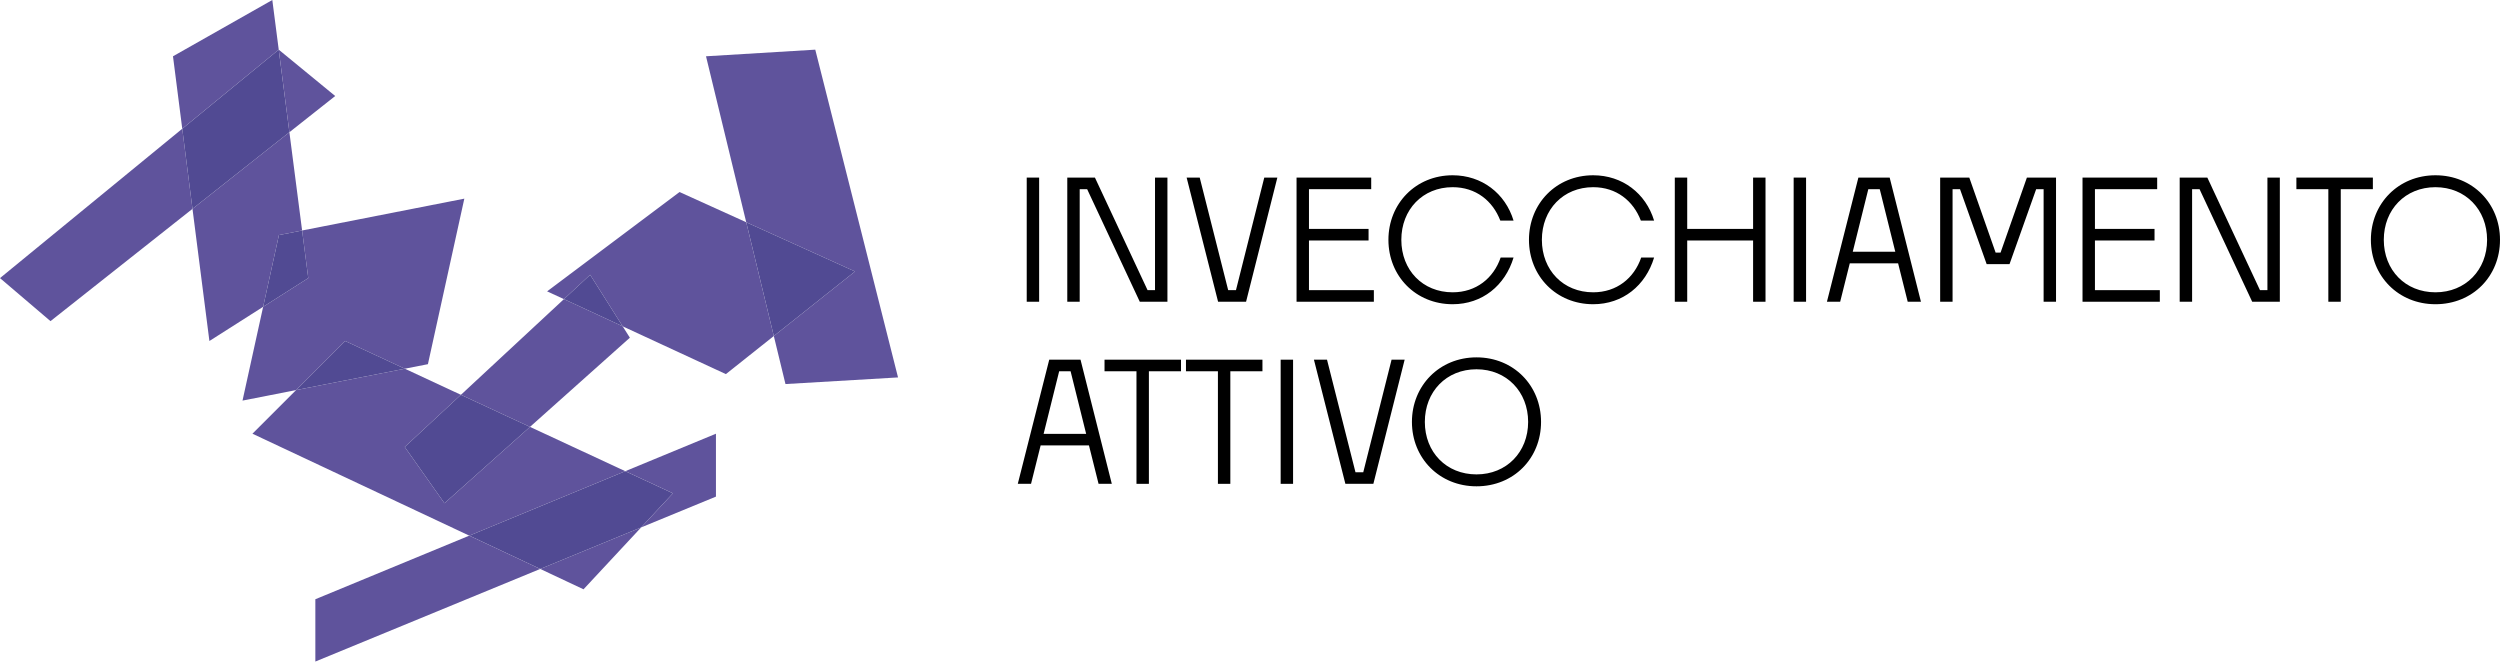 <?xml version="1.0" encoding="UTF-8"?>
<svg id="Livello_2" data-name="Livello 2" xmlns="http://www.w3.org/2000/svg" viewBox="0 0 755.12 199.82">
  <defs>
    <style>
      .cls-1 {
        fill: #5f539c;
      }

      .cls-2 {
        fill: #514a93;
      }
    </style>
  </defs>
  <g id="Livello_1-2" data-name="Livello 1">
    <g>
      <g>
        <polygon class="cls-1" points="271.25 114 237.25 116 233.73 101.49 258.25 82 225.4 67.13 213.25 17 246.25 15 271.25 114"/>
        <polygon class="cls-1" points="233.73 101.49 219.25 113 188.08 98.57 178.25 83 170.33 90.35 165.25 88 205.25 58 225.4 67.13 233.73 101.49"/>
        <polygon class="cls-2" points="258.25 82 233.73 101.49 225.4 67.13 258.25 82"/>
        <polygon class="cls-1" points="190.25 102 160.08 128.94 139.22 119.25 170.33 90.35 188.08 98.57 190.25 102"/>
        <polygon class="cls-2" points="188.08 98.57 170.33 90.35 178.25 83 188.08 98.57"/>
        <polygon class="cls-1" points="188.86 142.32 141.75 161.79 141.74 161.79 76.25 131 89.43 117.82 122.27 111.37 139.21 119.25 122.25 135 134.25 152 160.08 128.94 188.86 142.32"/>
        <polygon class="cls-2" points="160.08 128.94 134.25 152 122.25 135 139.21 119.25 139.22 119.25 160.08 128.94"/>
        <polygon class="cls-1" points="193.66 159.3 176.25 178 163.18 171.85 193.66 159.3"/>
        <polygon class="cls-2" points="203.25 149 193.66 159.3 163.18 171.85 163.17 171.85 141.75 161.79 188.86 142.32 188.87 142.32 203.25 149"/>
        <polygon class="cls-1" points="163.17 171.85 95.25 199.82 95.25 181 141.74 161.79 141.75 161.79 163.17 171.85"/>
        <polygon class="cls-1" points="216.25 131 216.25 150 193.66 159.3 203.25 149 188.87 142.32 216.25 131"/>
        <polygon class="cls-1" points="140.25 60 129.25 110 122.27 111.37 104.25 103 89.43 117.82 73.25 121 79.48 92.67 93.11 84 91.25 69.62 140.25 60"/>
        <polygon class="cls-2" points="122.27 111.37 89.43 117.82 104.25 103 122.27 111.37"/>
        <polygon class="cls-1" points="84.19 15 55.05 38.88 52.25 17 82.25 0 84.19 15"/>
        <polygon class="cls-1" points="91.25 69.62 84.25 71 79.48 92.67 63.25 103 58.14 63.08 87.41 39.94 91.25 69.62"/>
        <polygon class="cls-2" points="93.11 84 79.48 92.67 84.25 71 91.25 69.62 93.11 84"/>
        <polygon class="cls-1" points="58.14 63.08 15.25 97 0 84 55.05 38.88 58.14 63.08"/>
        <polygon class="cls-2" points="87.41 39.94 58.14 63.08 55.05 38.88 84.19 15 87.41 39.94"/>
        <polygon class="cls-1" points="101.25 29 87.41 39.94 84.19 15 101.25 29"/>
      </g>
      <g>
        <path d="M310.12,91.14v-37.5h3.75v37.5h-3.75Z"/>
        <path d="M322.37,91.14v-37.5h8.35l15.9,34h2.25v-34h3.75v37.5h-8.35l-15.9-34h-2.25v34h-3.75Z"/>
        <path d="M367.92,91.14l-9.5-37.5h3.95l8.6,34h2.35l8.55-34h3.95l-9.45,37.5h-8.45Z"/>
        <path d="M414.97,91.14h-23.35v-37.5h22.55v3.5h-18.8v12h18v3.5h-18v15h19.6v3.5Z"/>
        <path d="M438.77,91.89c-11.15,0-19.4-8.5-19.4-19.45s8.25-19.5,19.4-19.5c8.8,0,15.9,5.45,18.4,13.7h-4c-2.3-6-7.4-10.1-14.4-10.1-9.05,0-15.5,6.75-15.5,15.9s6.45,15.85,15.5,15.85c7.1,0,12.35-4.25,14.5-10.5h3.9c-2.55,8.45-9.45,14.1-18.4,14.1Z"/>
        <path d="M481.22,91.89c-11.15,0-19.4-8.5-19.4-19.45s8.25-19.5,19.4-19.5c8.8,0,15.9,5.45,18.4,13.7h-4c-2.3-6-7.4-10.1-14.4-10.1-9.05,0-15.5,6.75-15.5,15.9s6.45,15.85,15.5,15.85c7.1,0,12.35-4.25,14.5-10.5h3.9c-2.55,8.45-9.45,14.1-18.4,14.1Z"/>
        <path d="M529.52,72.64h-19.9v18.5h-3.75v-37.5h3.75v15.5h19.9v-15.5h3.75v37.5h-3.75v-18.5Z"/>
        <path d="M541.77,91.14v-37.5h3.75v37.5h-3.75Z"/>
        <path d="M573.32,79.54h-14.6l-2.9,11.6h-4l9.5-37.5h9.45l9.45,37.5h-4l-2.9-11.6ZM559.62,76.04h12.85l-4.7-18.9h-3.45l-4.7,18.9Z"/>
        <path d="M586.02,91.14v-37.5h8.8l7.95,22.65h1.5l7.95-22.65h8.8v37.5h-3.75v-34h-2.25l-8.05,22.65h-6.9l-8.05-22.65h-2.25v34h-3.75Z"/>
        <path d="M652.37,91.14h-23.35v-37.5h22.55v3.5h-18.8v12h18v3.5h-18v15h19.6v3.5Z"/>
        <path d="M658.37,91.14v-37.5h8.35l15.9,34h2.25v-34h3.75v37.5h-8.35l-15.9-34h-2.25v34h-3.75Z"/>
        <path d="M703.27,91.14v-34h-9.65v-3.5h23.1v3.5h-9.7v34h-3.75Z"/>
        <path d="M735.62,91.89c-11.2,0-19.5-8.5-19.5-19.45s8.3-19.5,19.5-19.5,19.5,8.5,19.5,19.5-8.25,19.45-19.5,19.45ZM735.62,88.29c9.1,0,15.6-6.75,15.6-15.85s-6.5-15.9-15.6-15.9-15.6,6.75-15.6,15.9,6.5,15.85,15.6,15.85Z"/>
        <path d="M328.92,134.54h-14.6l-2.9,11.6h-4l9.5-37.5h9.45l9.45,37.5h-4l-2.9-11.6ZM315.22,131.04h12.85l-4.7-18.9h-3.45l-4.7,18.9Z"/>
        <path d="M343.27,146.14v-34h-9.65v-3.5h23.1v3.5h-9.7v34h-3.75Z"/>
        <path d="M367.87,146.14v-34h-9.65v-3.5h23.1v3.5h-9.7v34h-3.75Z"/>
        <path d="M386.82,146.14v-37.5h3.75v37.5h-3.75Z"/>
        <path d="M406.37,146.14l-9.5-37.5h3.95l8.6,34h2.35l8.55-34h3.95l-9.45,37.5h-8.45Z"/>
        <path d="M445.97,146.89c-11.2,0-19.5-8.5-19.5-19.45s8.3-19.5,19.5-19.5,19.5,8.5,19.5,19.5-8.25,19.45-19.5,19.45ZM445.97,143.29c9.1,0,15.6-6.75,15.6-15.85s-6.5-15.9-15.6-15.9-15.6,6.75-15.6,15.9,6.5,15.85,15.6,15.85Z"/>
      </g>
    </g>
  </g>
</svg>